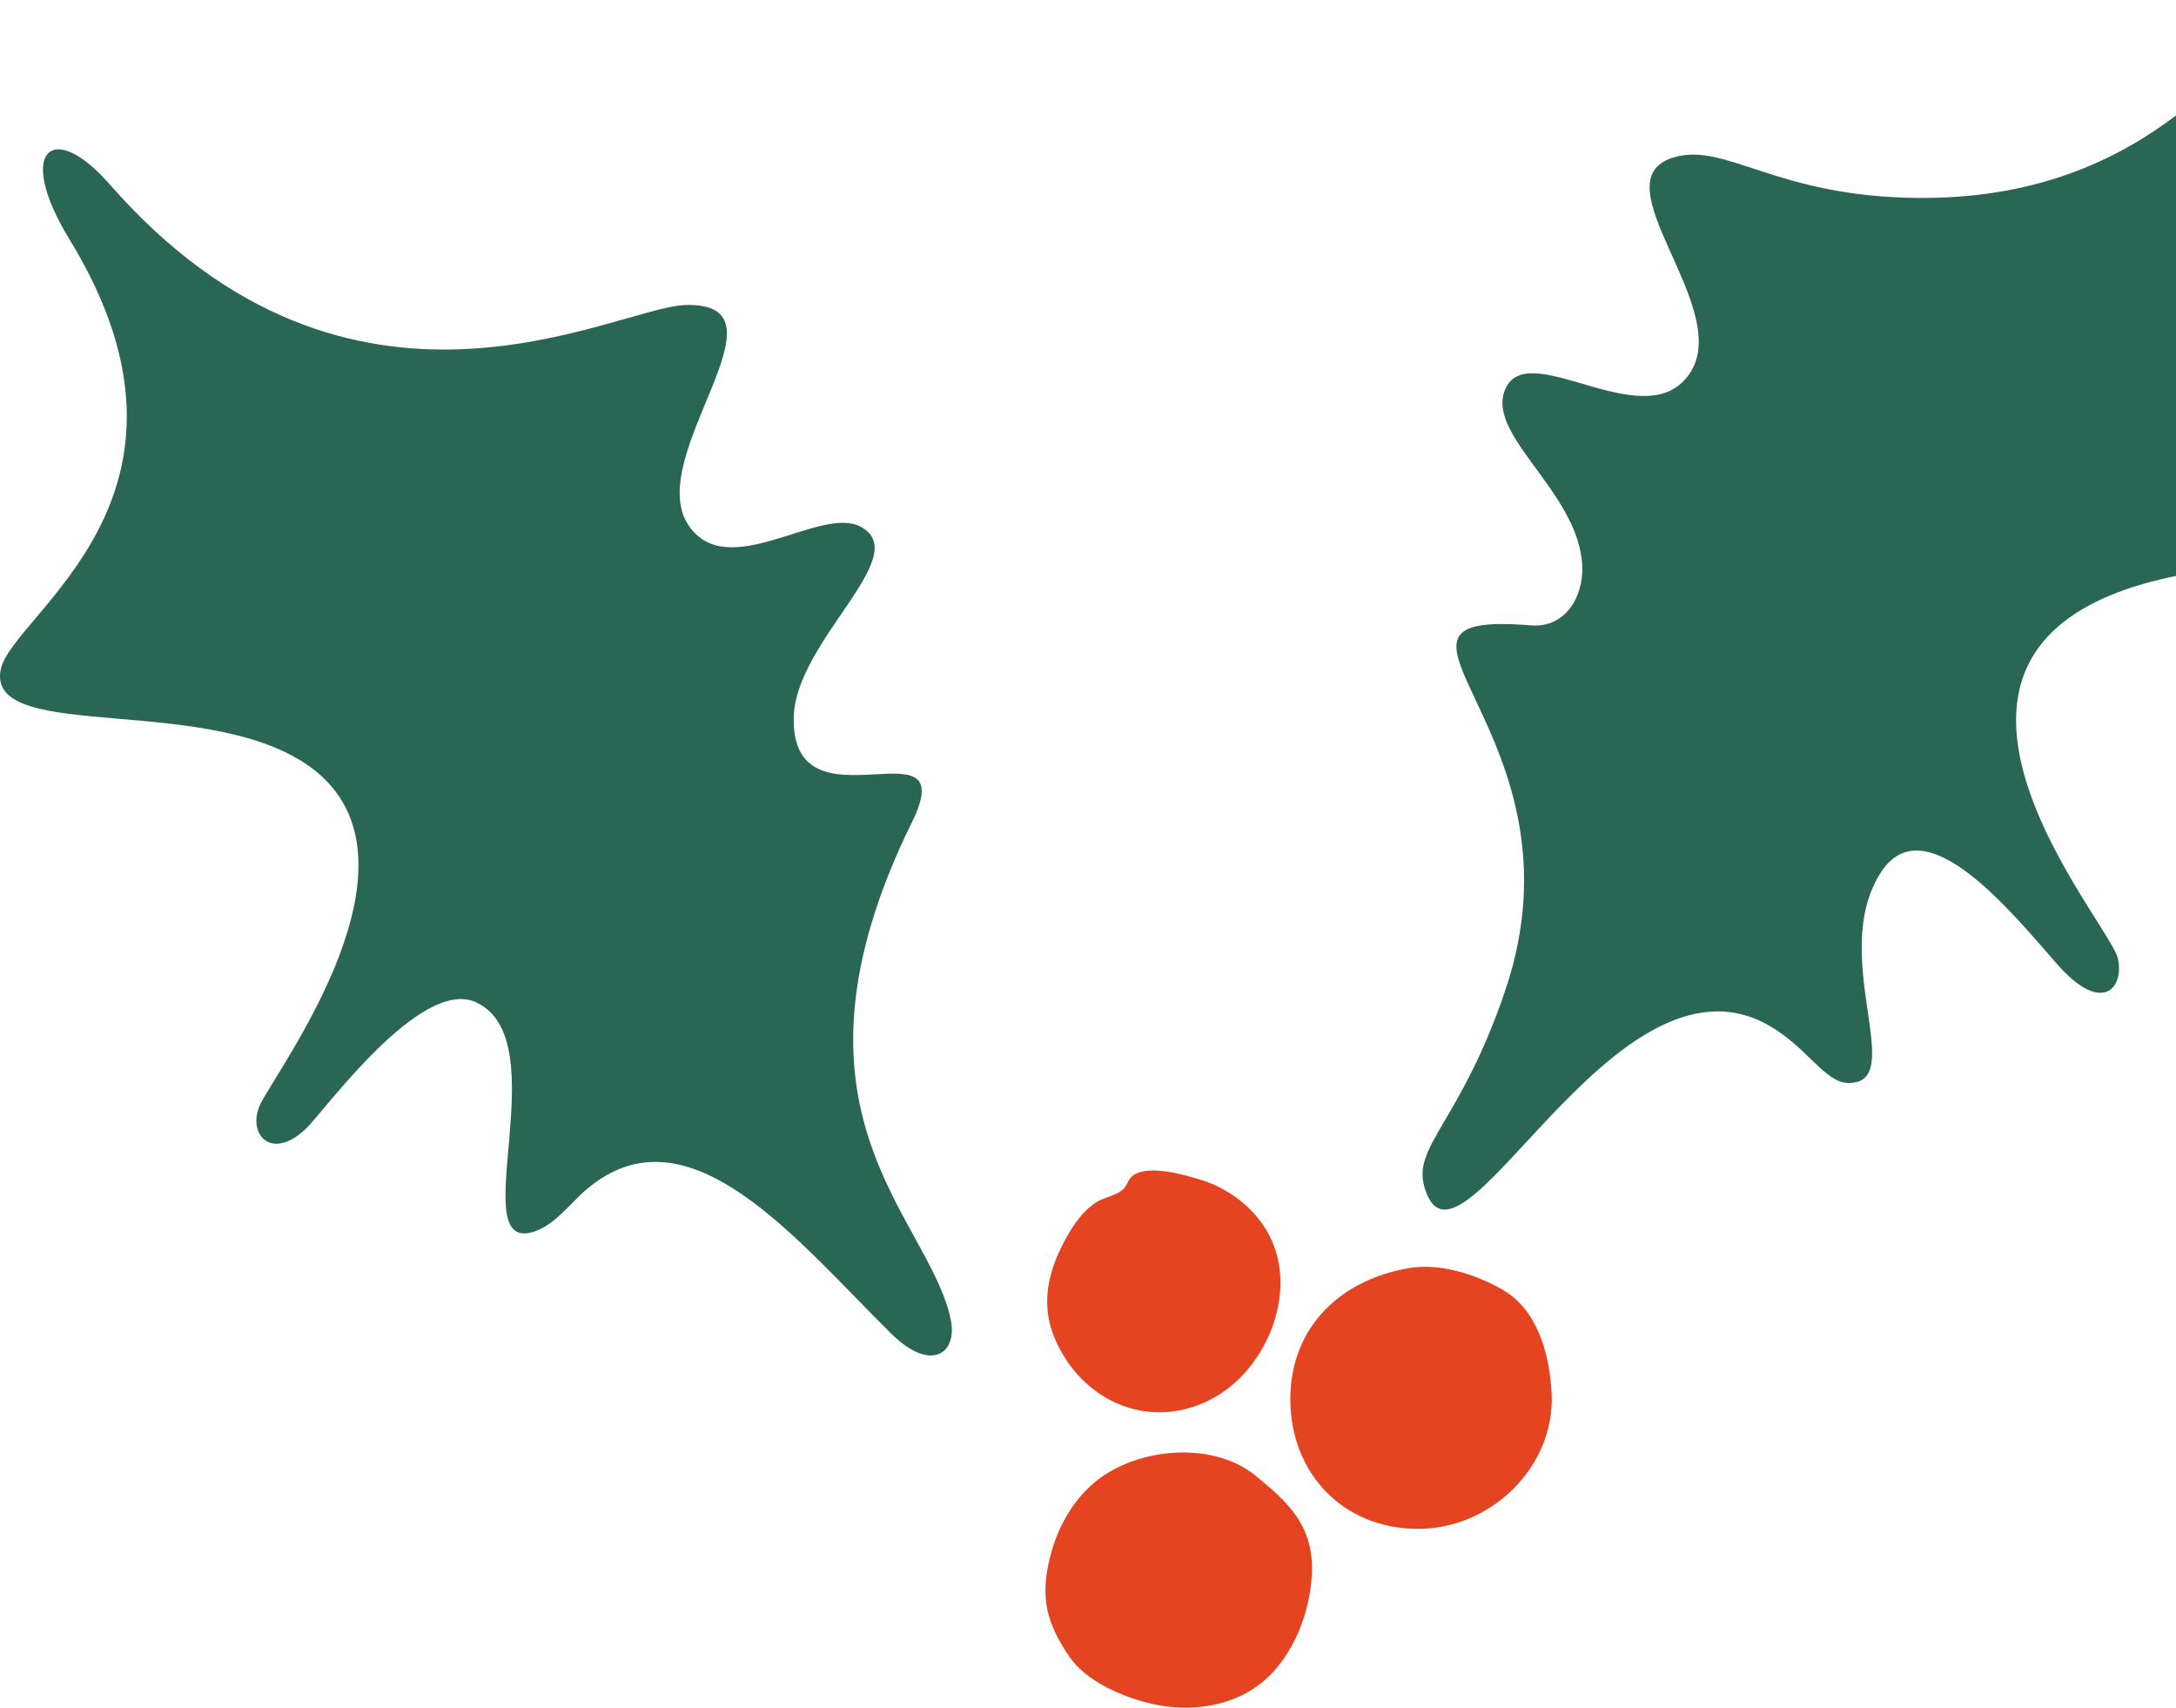 <svg width="65" height="51" viewBox="0 0 65 51" fill="none" xmlns="http://www.w3.org/2000/svg">
<path d="M36.079 41.839C37.783 41.028 38.808 38.644 37.925 36.914C37.517 36.113 36.733 35.503 35.878 35.239C35.383 35.088 34.298 34.767 33.838 35.113C33.683 35.229 33.673 35.424 33.527 35.54C33.298 35.721 32.974 35.758 32.73 35.918C32.33 36.18 32.054 36.598 31.83 37.005C31.302 37.964 31.069 38.97 31.519 40.003C32.308 41.812 34.236 42.721 36.082 41.841L36.079 41.839Z" fill="#E54421"/>
<path d="M46.336 41.421C46.252 40.351 45.903 39.133 44.926 38.545C44.139 38.073 43.022 37.717 42.107 37.87C39.938 38.231 38.442 39.77 38.549 42.009C38.654 44.172 40.281 45.726 42.485 45.659C44.672 45.592 46.563 43.655 46.336 41.419V41.421Z" fill="#E54421"/>
<path d="M37.482 44.055C36.156 42.993 33.782 43.242 32.553 44.399C31.902 45.014 31.514 45.815 31.325 46.68C31.083 47.779 31.297 48.516 31.914 49.437C31.899 49.41 31.884 49.38 31.869 49.353C32.349 50.233 33.738 50.784 34.681 50.94C35.77 51.12 36.949 50.913 37.793 50.169C38.646 49.413 39.129 48.155 39.186 47.04C39.261 45.607 38.522 44.891 37.479 44.055H37.482Z" fill="#E54421"/>
<path d="M27.239 24.561C28.804 21.381 23.624 24.979 23.711 21.416C23.766 19.132 27.304 16.602 25.717 15.735C24.505 15.072 21.736 17.44 20.564 15.683C19.196 13.632 23.808 9.018 20.48 9.11C18.368 9.169 10.509 13.775 3.264 5.492C1.552 3.538 0.458 4.509 2.075 7.148C6.777 14.833 0.341 18.346 0.02 20.002C-0.42 22.271 6.56 20.6 9.499 23.088C12.77 25.858 8.436 31.72 7.802 32.928C7.332 33.825 8.078 34.732 9.15 33.699C9.688 33.18 12.551 29.204 14.198 29.926C16.711 31.023 13.797 37.512 15.962 36.781C16.599 36.566 17.044 35.923 17.542 35.505C20.569 32.96 23.796 37.038 26.615 39.825C27.814 41.011 28.615 40.423 28.398 39.402C27.742 36.304 22.977 33.227 27.239 24.559V24.561Z" fill="#296653"/>
<path d="M69.569 13.582C63.511 6.972 70.883 1.694 69.584 0.263C68.004 -1.476 66.153 5.969 57.332 5.912C53 5.885 51.54 4.21 49.963 4.711C47.748 5.416 51.707 9.13 50.515 11.089C49.269 13.135 45.771 10.125 45.002 11.546C44.253 12.935 47.171 14.662 47.263 16.903C47.303 17.835 46.751 18.762 45.728 18.678C39.952 18.203 47.562 21.9 44.967 29.573C43.651 33.462 42.213 34.213 42.539 35.414C43.492 38.948 48.154 28.033 52.796 30.603C53.98 31.258 54.498 32.34 55.219 32.345C57.023 32.357 54.593 28.532 56.182 26.059C57.488 24.027 60.071 27.223 61.437 28.782C62.83 30.373 63.471 29.456 63.258 28.609C62.934 27.331 53.814 17.153 68.845 16.819C69.599 16.802 70.738 16.857 70.965 15.932C71.204 14.954 70.139 14.205 69.569 13.582Z" fill="#296653"/>
</svg>
